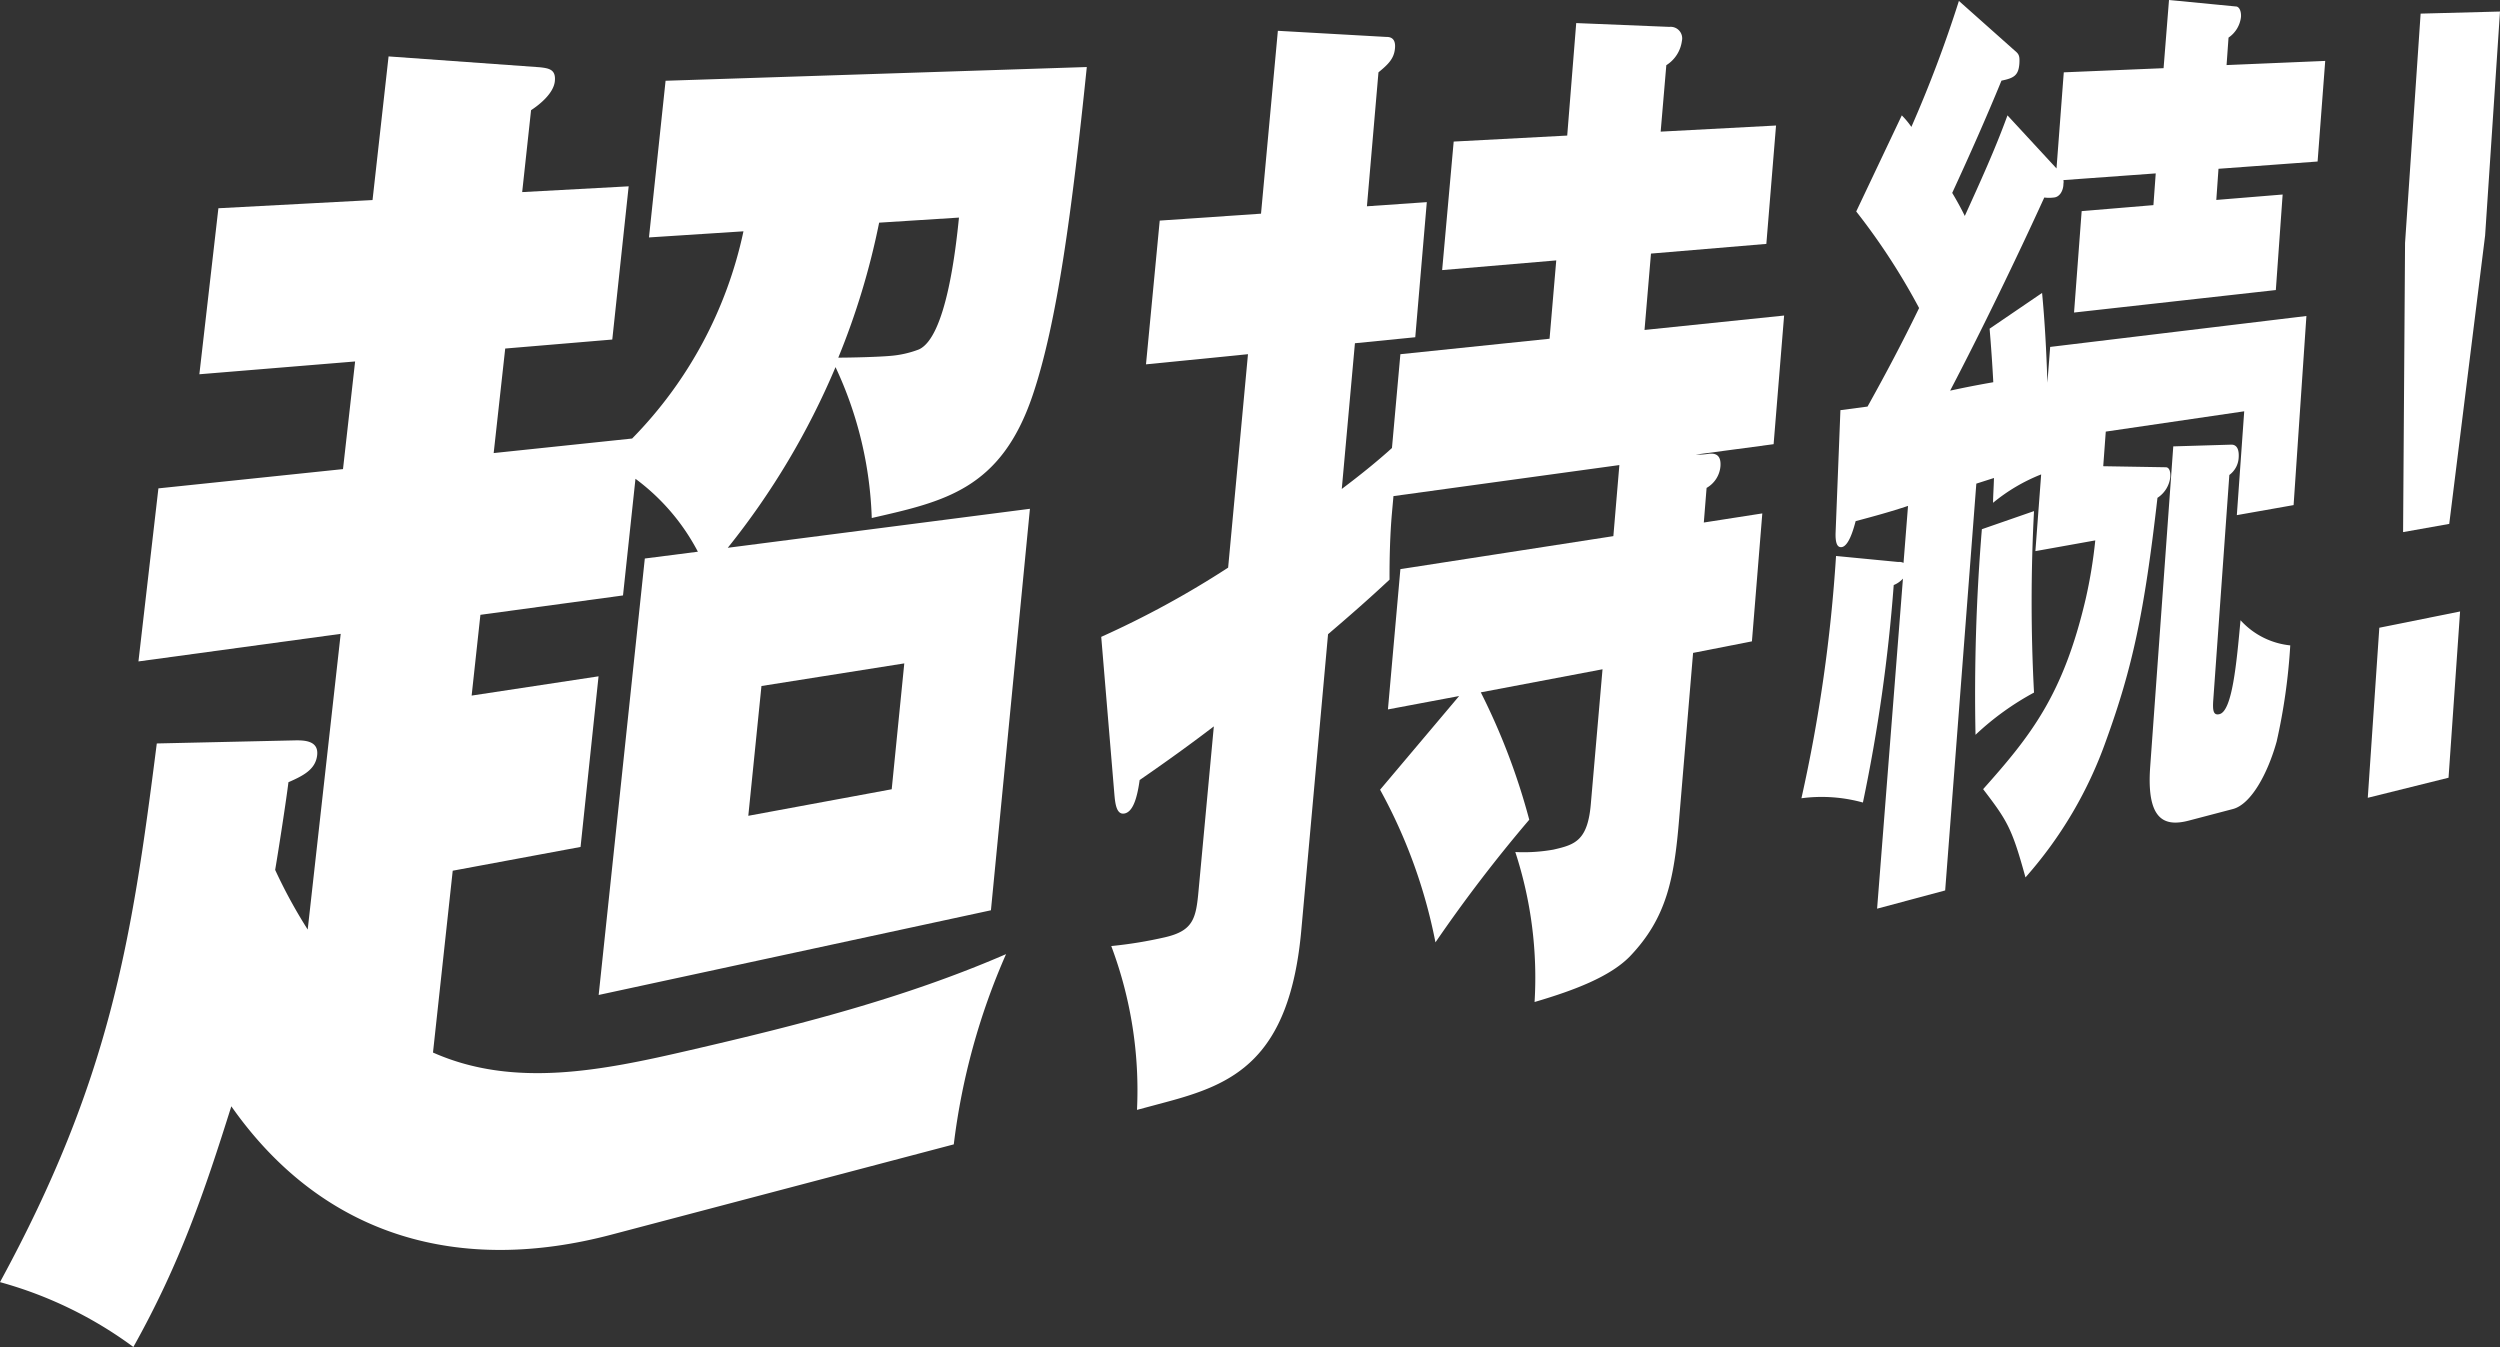<svg xmlns="http://www.w3.org/2000/svg" viewBox="0 0 216.69 116.79"><rect x="0" y="0" width="216.69" height="116.79" fill="#333333" stroke="none"/><defs><style>.cls-1{fill:#fff;}</style></defs><g id="Layer_2" data-name="Layer 2"><g id="guide"><path class="cls-1" d="M64.44,20.05l-8.19.53L57.69,7,94.2,5.81C92.92,18.24,91.63,28,89.5,34.28c-2.76,8.16-7.69,9.19-13.94,10.62a33.26,33.26,0,0,0-3.14-13.08,65.81,65.81,0,0,1-9.34,15.66L89.27,44.1,85.89,78.9l-34,7.34,4-37.83,4.6-.59a18.56,18.56,0,0,0-5.41-6.32L54,51.61,41.64,53.29l-.76,7,11-1.67L50.32,73.41,39.24,75.47,37.53,91.23c7,3.11,14.62,1.57,22.21-.19,9.52-2.2,18.65-4.52,27.46-8.34a58.33,58.33,0,0,0-4.53,16.49L53.05,107c-13.06,3.47-24.95.35-33-11.11-2.33,7.41-4.43,13.6-8.49,20.86A35.1,35.1,0,0,0,0,111.13C9.51,93.64,11.4,81.75,13.59,64.44l12.11-.27c.77,0,1.93.07,1.79,1.29S26.33,67.22,25,67.8c-.14,1.23-.85,5.85-1.15,7.6a44.21,44.21,0,0,0,2.82,5.17l2.86-25.63L12,57.33l1.73-15,16-1.67,1.05-9.33L17.28,32.44l1.65-14.39,13.36-.71L33.68,4.89l13.11.94c.8.09,1.41.19,1.3,1.22s-1.29,2-2.06,2.5l-.77,7.1,9.23-.5L53.07,29.43l-9.28.78-1,9.06,12-1.26A36.41,36.41,0,0,0,64.44,20.05Zm.42,50.66,12.43-2.3L78.38,57.5,66,59.46ZM77.13,30.85a8.87,8.87,0,0,0,2.51-.56c2.37-1.06,3.21-8.76,3.48-11.43l-6.92.44A64.28,64.28,0,0,1,72.66,31C73.84,31,76.11,30.94,77.13,30.85Z"/><path class="cls-1" d="M132.55,71.05a126.71,126.71,0,0,0-8.13,10.63,45.44,45.44,0,0,0-4.8-13.23l6.85-8.12-6.17,1.16,1.08-12.16,18.46-2.86.52-6.16L120.78,43l-.14,1.56c-.15,1.74-.21,3.77-.2,5.68-1.74,1.63-3.5,3.17-5.33,4.73L112.8,80.53c-1,11.44-6,13.46-11.75,15l-2.5.67A35.52,35.52,0,0,0,96.32,82a37.22,37.22,0,0,0,4.65-.76c2.47-.57,2.7-1.63,2.92-4.09l1.32-14.19c-2.08,1.59-4.18,3.1-6.43,4.65-.23,1.67-.61,2.76-1.31,2.9s-.81-.86-.88-1.66L95.45,55.2a81.13,81.13,0,0,0,11-6l1.72-18.5-8.84.88,1.19-12.46,8.78-.6,1.46-15.85,9.38.53c.24,0,.87,0,.77,1-.08.87-.56,1.36-1.43,2.07l-1,11.61,5.19-.36-1,11.71-5.23.52-1.14,12.63c1.41-1.06,3-2.32,4.35-3.55l.73-8.13,12.93-1.34.58-6.79-9.89.84,1-11.14,9.84-.52L136.62,2l8.08.33a1,1,0,0,1,1.08,1.22,2.93,2.93,0,0,1-1.35,2.1l-.49,5.76,10-.53-.84,10.26-10,.84-.56,6.62,12.1-1.25-.91,11.15L147,39.4a5.42,5.42,0,0,0,1.06-.06c.53-.07,1.15,0,1.06,1.1a2.39,2.39,0,0,1-1.2,1.85l-.24,3,5.07-.79-.9,11.09-5.1,1L145.54,71c-.43,5.19-1.08,8.58-4.3,11.93-1.71,1.72-4.72,2.89-8.23,3.92a35,35,0,0,0-1.67-13,14.65,14.65,0,0,0,3.31-.21c1.88-.43,3-.77,3.25-4.12l1-11.51-10.55,2A57,57,0,0,1,132.55,71.05Z"/><path class="cls-1" d="M174,10l4.25,4.6.63-8.33,8.65-.36L188,0l5.79.56c.28,0,.48.37.45.9a2.5,2.5,0,0,1-1.08,1.8l-.17,2.38,8.55-.36L200.88,14l-8.59.63-.19,2.7,5.75-.47-.59,8.28-17.49,1.95.66-8.79,6.22-.52.2-2.75-8,.58a.87.87,0,0,1,0,.32c0,.57-.31,1.15-.83,1.19a3.29,3.29,0,0,1-.83,0c-2.39,5.24-5.48,11.62-8.16,16.74.93-.2,1.91-.41,3.74-.73-.07-1.39-.2-3.26-.32-4.64l4.55-3.1c.24,2.56.37,5,.46,7.78l.24-3.1,22.21-2.68L198.8,43.78l-4.92.87.64-9-12,1.76-.22,3,5.42.09c.28,0,.43.32.39.87A2.47,2.47,0,0,1,187,43.15c-1.14,10-2.19,14.79-4.44,21a35.92,35.92,0,0,1-7,11.9c-1.17-4.26-1.56-4.89-3.67-7.65,4.16-4.66,6.94-8.19,8.88-16.45a41.87,41.87,0,0,0,.84-5.11l-5.19.93.5-6.65a15.47,15.47,0,0,0-4.17,2.46c0-.5.06-1.41.08-2.15l-1.53.49-2.7,35.26-5.9,1.58,2.24-28.61a2.17,2.17,0,0,1-.8.56,143.69,143.69,0,0,1-2.67,18.85,13.4,13.4,0,0,0-5.33-.37,134.93,134.93,0,0,0,3-21l5.39.52a.82.82,0,0,1,.46.08l.39-4.94c-1.5.5-2.92.89-4.54,1.32-.21.8-.61,2.15-1.2,2.25-.39.06-.56-.34-.54-1.2l.42-10.67,2.35-.31c1.62-2.91,3-5.52,4.47-8.54a56.74,56.74,0,0,0-5.45-8.37L164.84,10a7.2,7.2,0,0,1,.83,1A109.17,109.17,0,0,0,169.79.08l5,4.45c.25.24.27.48.24,1-.08,1-.46,1.24-1.55,1.46-1.34,3.26-2.77,6.48-4.27,9.73.33.55.78,1.35,1.09,2C171.6,15.85,172.91,13,174,10ZM176.3,44.3a150,150,0,0,0,0,15.73,24,24,0,0,0-5.07,3.66,174.93,174.93,0,0,1,.55-17.82Zm17.11-5.76c.43,0,.68.35.63,1.12a2,2,0,0,1-.81,1.51l-1.39,19.47c-.07.94,0,1.39.53,1.26,1.12-.26,1.49-4.48,1.83-8.14a6.73,6.73,0,0,0,4.31,2.18,51.39,51.39,0,0,1-1.18,8.34c-.77,2.76-2.21,5.42-3.78,5.84l-3.81,1c-2.08.55-3.71.05-3.37-4.67l2-27.76Z"/><path class="cls-1" d="M213.23,53l-1,14.41-7,1.74,1-14.74Zm2.17-32.59-3.11,25-4,.71.17-25.06,1.35-19.88L216.69,1Z"/></g></g></svg>